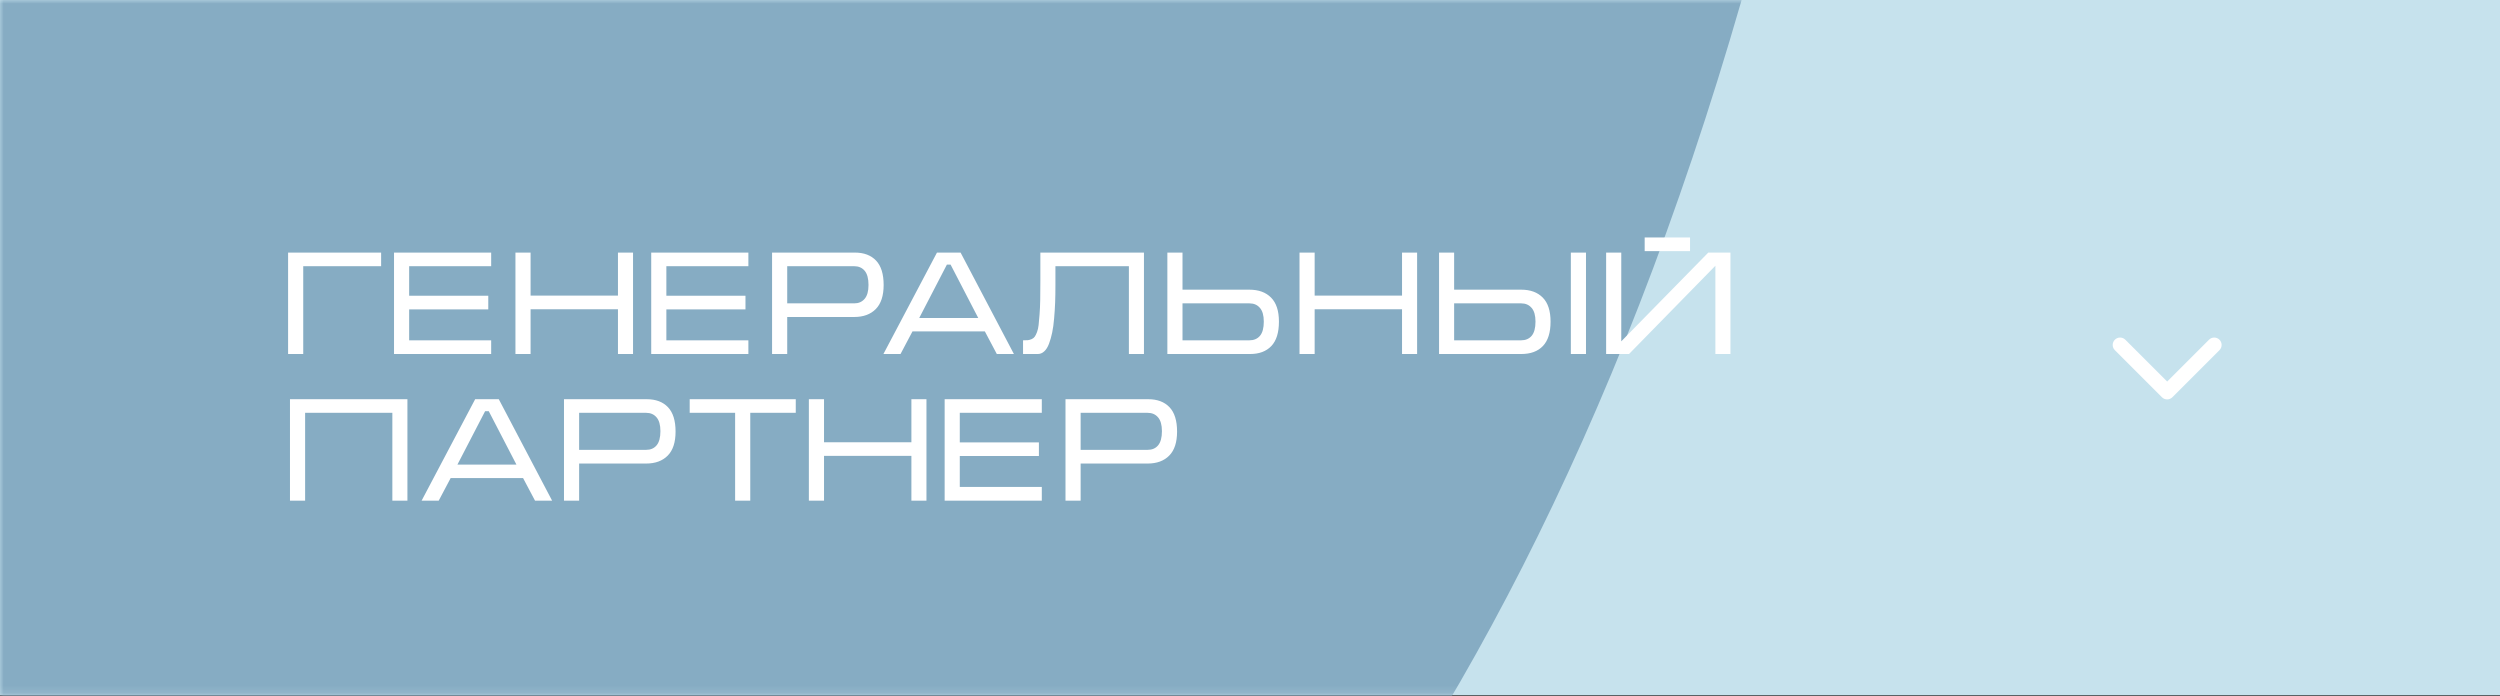 <?xml version="1.0" encoding="UTF-8"?> <svg xmlns="http://www.w3.org/2000/svg" width="341" height="95" viewBox="0 0 341 95" fill="none"><rect x="0" y="0" width="341" height="95" fill="#333333" stroke="none"/><rect width="341" height="94.834" fill="#C6E2ED"></rect><mask id="mask0_124_160" style="mask-type:alpha" maskUnits="userSpaceOnUse" x="0" y="0" width="341" height="95"><rect width="341" height="94.834" fill="#504474"></rect></mask><g mask="url(#mask0_124_160)"><path d="M237.556 -0L-1.77192e-05 -0L-1.52698e-05 210.261C-1.52698e-05 210.261 169.161 237.471 237.556 -0Z" fill="#86ACC3"></path></g><path d="M39.296 34.452H51.985V36.31H41.361V48.287H39.296V34.452ZM53.744 34.452H66.996V36.31H55.809V40.342H66.601V42.2H55.809V46.419H66.996V48.287H53.744V34.452ZM72.372 34.452V40.322H84.29V34.452H86.346V48.287H84.29V42.18H72.372V48.287H70.307V34.452H72.372ZM88.826 34.452H102.079V36.31H90.892V40.342H101.683V42.2H90.892V46.419H102.079V48.287H88.826V34.452ZM107.376 43.237V48.287H105.31V34.452H116.596C117.834 34.452 118.8 34.814 119.491 35.539C120.183 36.264 120.529 37.374 120.529 38.869C120.529 40.338 120.17 41.435 119.452 42.16C118.74 42.878 117.762 43.237 116.517 43.237H107.376ZM107.376 36.31V41.379H116.517C117.11 41.379 117.581 41.175 117.93 40.767C118.286 40.358 118.464 39.726 118.464 38.869C118.464 37.993 118.289 37.347 117.94 36.932C117.591 36.517 117.113 36.31 116.507 36.31H107.376ZM131.024 34.452L138.298 48.287H135.965L134.335 45.204H124.462L122.832 48.287H120.499L127.802 34.452H131.024ZM133.435 43.376L129.66 36.092H129.156L125.381 43.376H133.435ZM141.905 34.452H156.036V48.287H153.981V36.31H143.96V38.919C143.96 39.769 143.947 40.549 143.921 41.261C143.894 41.966 143.848 42.687 143.782 43.425C143.723 44.163 143.634 44.812 143.515 45.372C143.397 45.932 143.252 46.439 143.081 46.894C142.909 47.348 142.692 47.694 142.428 47.931C142.171 48.169 141.878 48.287 141.549 48.287H139.543V46.419C139.826 46.419 140.047 46.413 140.205 46.4C140.37 46.38 140.544 46.33 140.729 46.251C140.913 46.166 141.051 46.054 141.144 45.915C141.242 45.777 141.345 45.569 141.45 45.293C141.555 45.016 141.628 44.693 141.667 44.324C141.714 43.949 141.756 43.468 141.796 42.881C141.842 42.288 141.872 41.633 141.885 40.915C141.898 40.19 141.905 39.324 141.905 38.316V34.452ZM161.294 34.452V39.512H170.415C171.674 39.512 172.659 39.871 173.37 40.589C174.088 41.307 174.447 42.401 174.447 43.87C174.447 45.365 174.101 46.475 173.41 47.2C172.718 47.925 171.753 48.287 170.514 48.287H159.228V34.452H161.294ZM161.294 41.379V46.419H170.415C171.028 46.419 171.509 46.215 171.858 45.807C172.207 45.392 172.382 44.746 172.382 43.87C172.382 43.02 172.204 42.394 171.848 41.992C171.499 41.584 171.028 41.379 170.435 41.379H161.294ZM179.319 34.452V40.322H191.237V34.452H193.293V48.287H191.237V42.18H179.319V48.287H177.254V34.452H179.319ZM216.329 34.452V48.287H214.263V34.452H216.329ZM198.343 34.452V39.512H207.494C208.746 39.512 209.724 39.871 210.429 40.589C211.141 41.307 211.496 42.401 211.496 43.87C211.496 45.365 211.147 46.475 210.449 47.2C209.757 47.925 208.772 48.287 207.494 48.287H196.287V34.452H198.343ZM198.343 41.379V46.419H207.474C208.087 46.419 208.568 46.215 208.917 45.807C209.266 45.392 209.441 44.746 209.441 43.87C209.441 43.02 209.263 42.394 208.907 41.992C208.558 41.584 208.087 41.379 207.494 41.379H198.343ZM221.141 34.452V46.558L233.01 34.452H236.034V48.287H233.979V36.25L222.199 48.287H219.076V34.452H221.141ZM224.333 32.386H230.52V34.254H224.333V32.386ZM39.553 54.452H55.572V68.287H53.517V56.31H41.618V68.287H39.553V54.452ZM68.034 54.452L75.307 68.287H72.975L71.344 65.204H61.472L59.841 68.287H57.509L64.812 54.452H68.034ZM70.445 63.376L66.67 56.092H66.166L62.391 63.376H70.445ZM78.993 63.227V68.287H76.928V54.452H88.214C89.452 54.452 90.417 54.814 91.109 55.539C91.801 56.264 92.147 57.374 92.147 58.869C92.147 60.338 91.788 61.432 91.07 62.15C90.358 62.868 89.38 63.227 88.135 63.227H78.993ZM78.993 56.31V61.36H88.125C88.737 61.36 89.215 61.155 89.558 60.747C89.907 60.332 90.081 59.686 90.081 58.81C90.081 57.96 89.903 57.331 89.548 56.922C89.199 56.514 88.728 56.31 88.135 56.31H78.993ZM94.074 54.452H108.542V56.31H102.336V68.287H100.27V56.31H94.074V54.452ZM112.396 54.452V60.322H124.314V54.452H126.369V68.287H124.314V62.18H112.396V68.287H110.33V54.452H112.396ZM128.85 54.452H142.102V56.31H130.915V60.342H141.707V62.2H130.915V66.419H142.102V68.287H128.85V54.452ZM147.399 63.227V68.287H145.334V54.452H156.619C157.858 54.452 158.823 54.814 159.515 55.539C160.207 56.264 160.553 57.374 160.553 58.869C160.553 60.338 160.194 61.432 159.475 62.15C158.764 62.868 157.786 63.227 156.54 63.227H147.399ZM147.399 56.31V61.36H156.531C157.143 61.36 157.621 61.155 157.963 60.747C158.313 60.332 158.487 59.686 158.487 58.81C158.487 57.96 158.309 57.331 157.954 56.922C157.604 56.514 157.133 56.31 156.54 56.31H147.399Z" fill="white"></path><path d="M294.887 54.184C295.281 54.578 295.92 54.578 296.314 54.184L302.734 47.764C303.128 47.37 303.128 46.731 302.734 46.337C302.34 45.943 301.702 45.943 301.308 46.337L295.601 52.044L289.894 46.337C289.5 45.943 288.861 45.943 288.467 46.337C288.073 46.731 288.073 47.37 288.467 47.764L294.887 54.184ZM295.601 52.462L294.592 52.462L294.592 53.471L295.601 53.471L296.609 53.471L296.609 52.462L295.601 52.462Z" fill="white"></path></svg> 